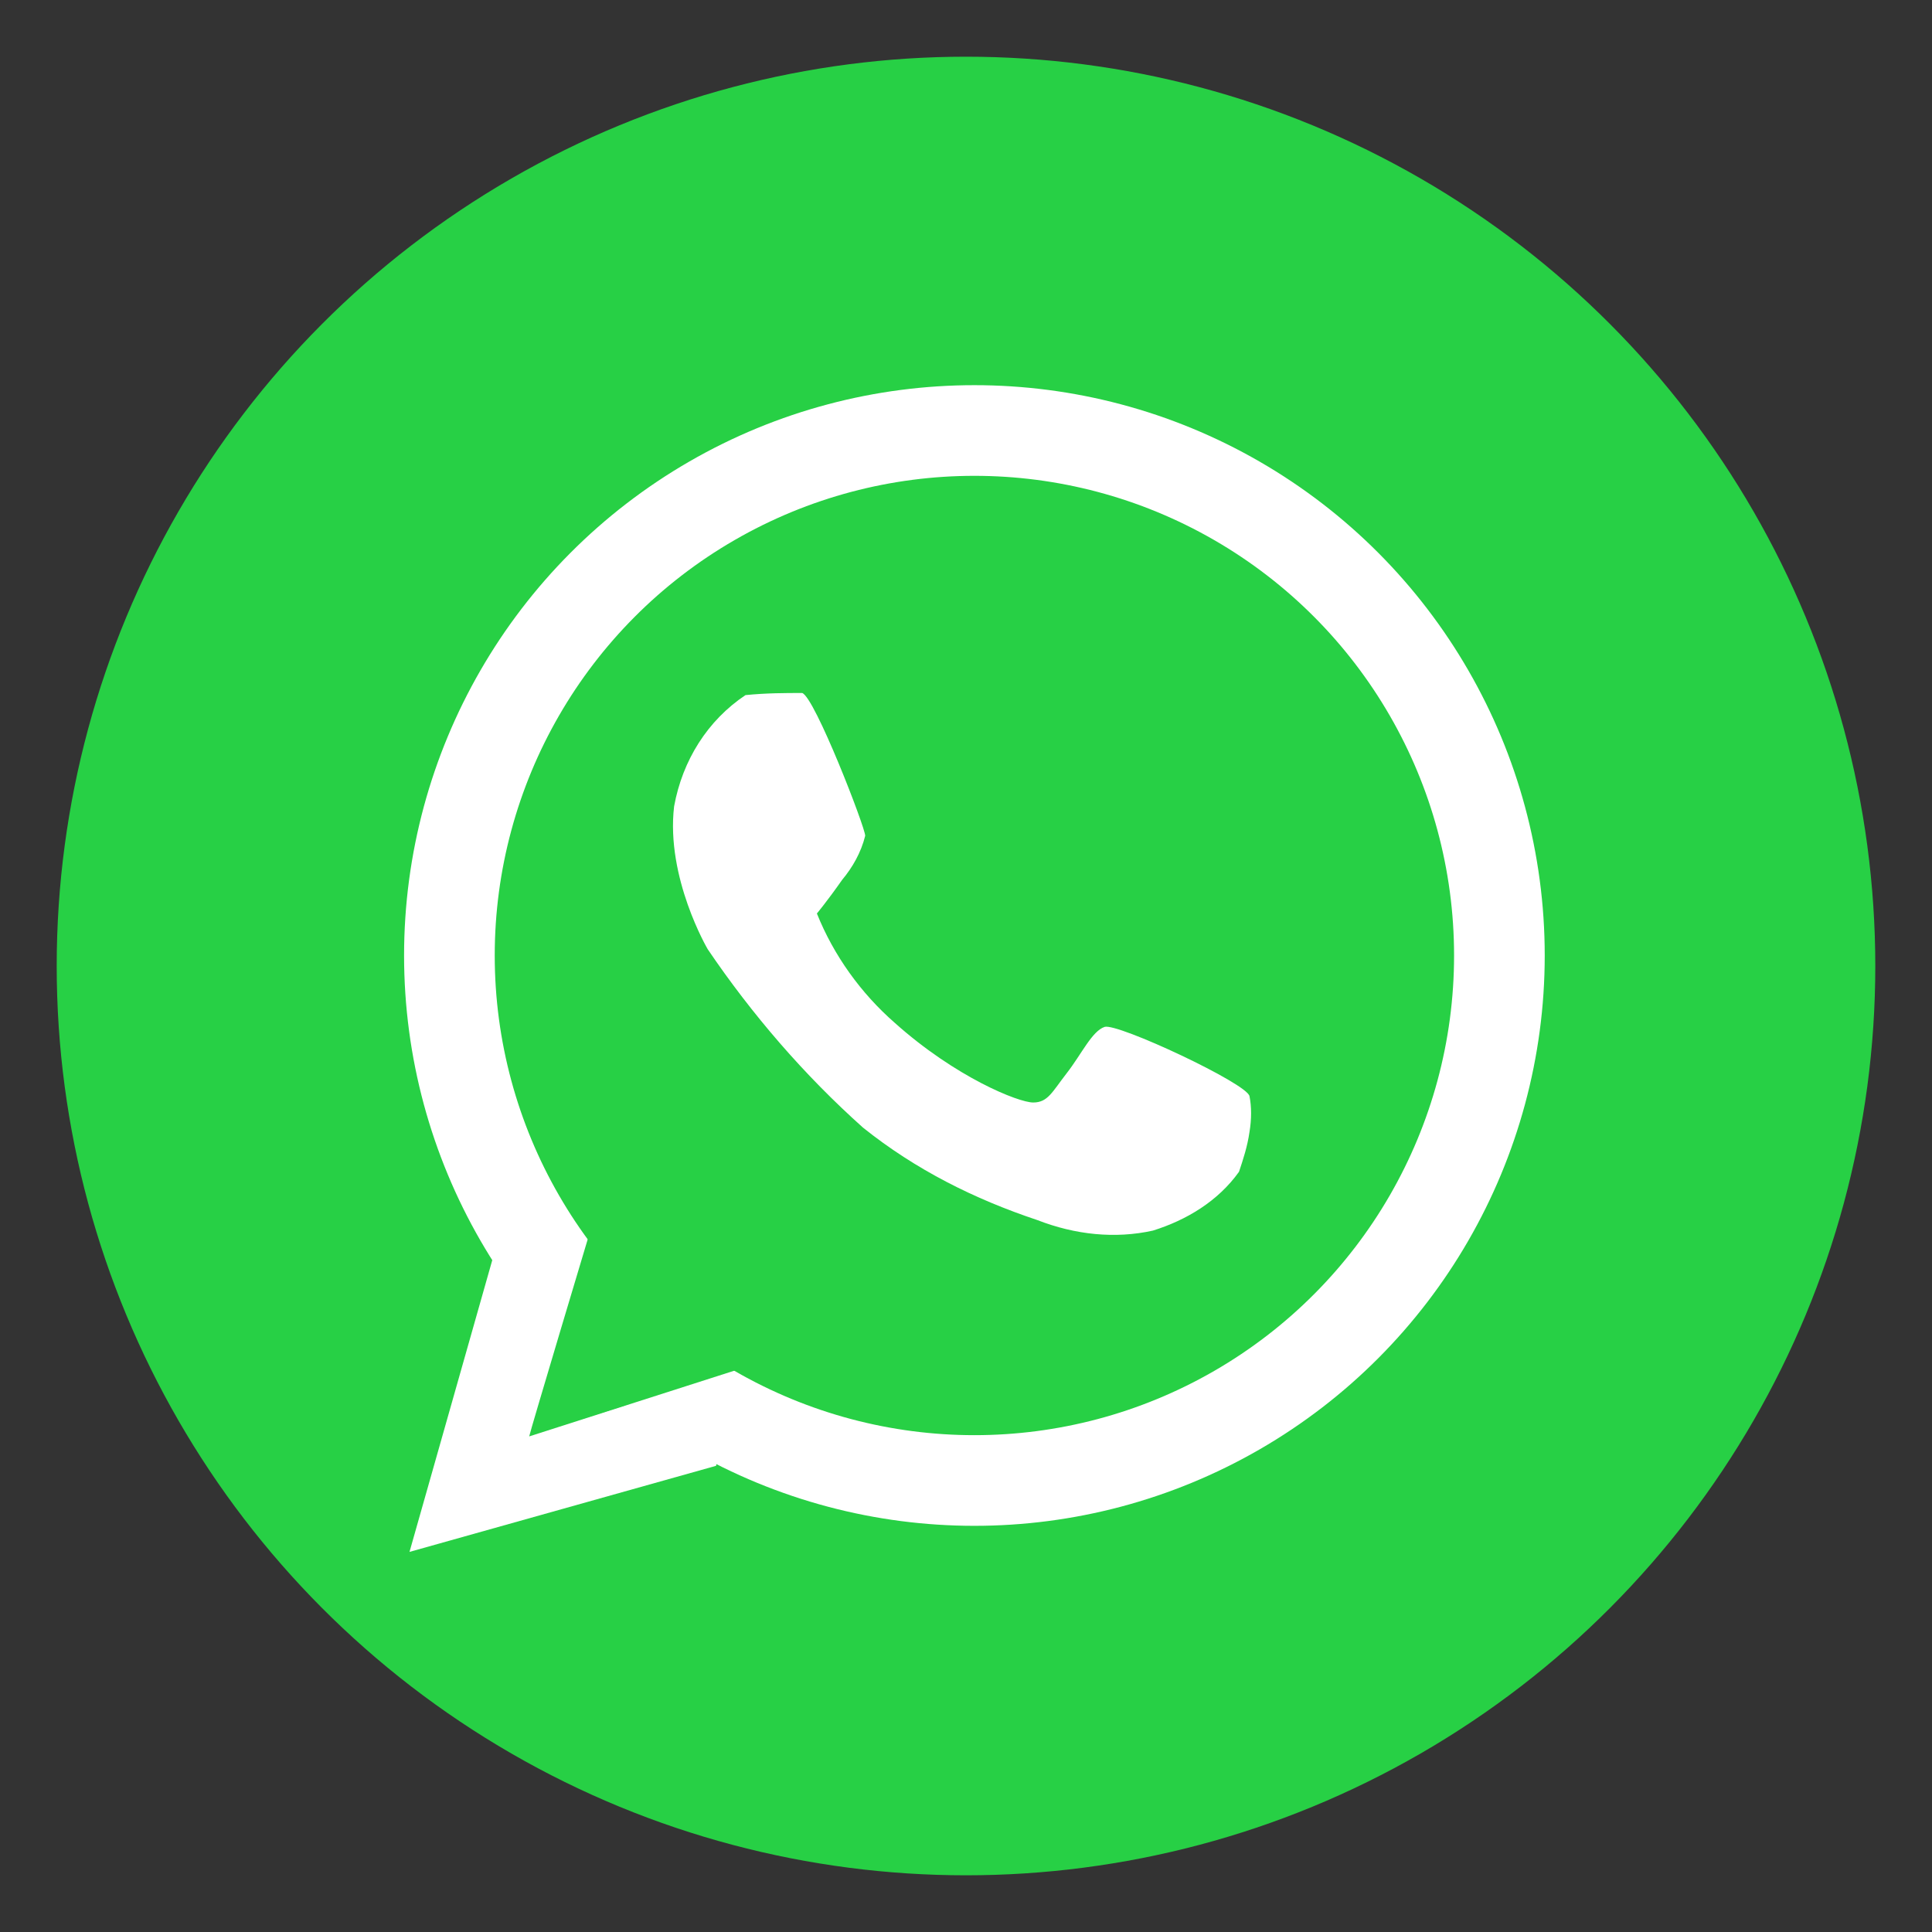 <?xml version="1.0" encoding="utf-8"?>
<!-- Generator: Adobe Illustrator 26.1.0, SVG Export Plug-In . SVG Version: 6.00 Build 0)  -->
<svg version="1.1" id="Livello_1" xmlns="http://www.w3.org/2000/svg" xmlns:xlink="http://www.w3.org/1999/xlink" x="0px" y="0px"
	 viewBox="0 0 92 92" style="enable-background:new 0 0 92 92;" xml:space="preserve">
<rect x="0" y="0" width="92" height="92" fill="#333333" stroke="none"/>
<style type="text/css">
	.st0{fill:#27D045;}
	.st1{fill:none;}
	.st2{fill:none;stroke:#FFFFFF;stroke-width:4.317;stroke-miterlimit:2.333;}
	.st3{fill:#FFFFFF;}
</style>
<g id="Group_36" transform="translate(2300 73)">
	<circle id="Ellipse_18" class="st0" cx="-2254" cy="-27" r="43.3"/>
	<g id="Group_35" transform="translate(254 386)">
		<g id="Group_34">
			<g id="Ellipse_19" transform="translate(94 75)">
				<circle class="st1" cx="-2601.6" cy="-488.5" r="27.2"/>
				<circle class="st2" cx="-2601.6" cy="-488.5" r="25"/>
			</g>
			<path id="Path_126" class="st3" d="M-2530.5-399.2l-4,14.1l14.6-4.1l0.8-4.5l-9.5,3l2.5-9.1L-2530.5-399.2z"/>
			<path id="Path_127" class="st0" d="M-2528.8-390.6c0-0.1,3-10.1,3-10.1l7.3,6.8L-2528.8-390.6z"/>
		</g>
		<path id="Path_128" class="st3" d="M-2518.5-425.9c-1.8,1.2-3,3.1-3.4,5.3c-0.4,3.4,1.6,6.8,1.6,6.8c2.1,3.1,4.6,6,7.4,8.5
			c2.5,2,5.3,3.4,8.3,4.4c1.8,0.7,3.7,0.9,5.5,0.5c1.6-0.5,3.1-1.4,4.1-2.8c0.2-0.6,0.4-1.2,0.5-1.9c0.1-0.6,0.1-1.2,0-1.7
			c-0.1-0.6-6.3-3.5-6.9-3.3c-0.6,0.2-1.1,1.3-1.8,2.2s-0.9,1.4-1.6,1.4c-0.7,0-3.7-1.2-6.6-3.8c-1.6-1.4-2.9-3.2-3.7-5.2
			c0,0,0.5-0.6,1.2-1.6c0.5-0.6,0.9-1.3,1.1-2.1c0-0.4-2.4-6.6-3-6.8C-2516.6-426-2517.5-426-2518.5-425.9z"/>
	</g>
</g>
</svg>
